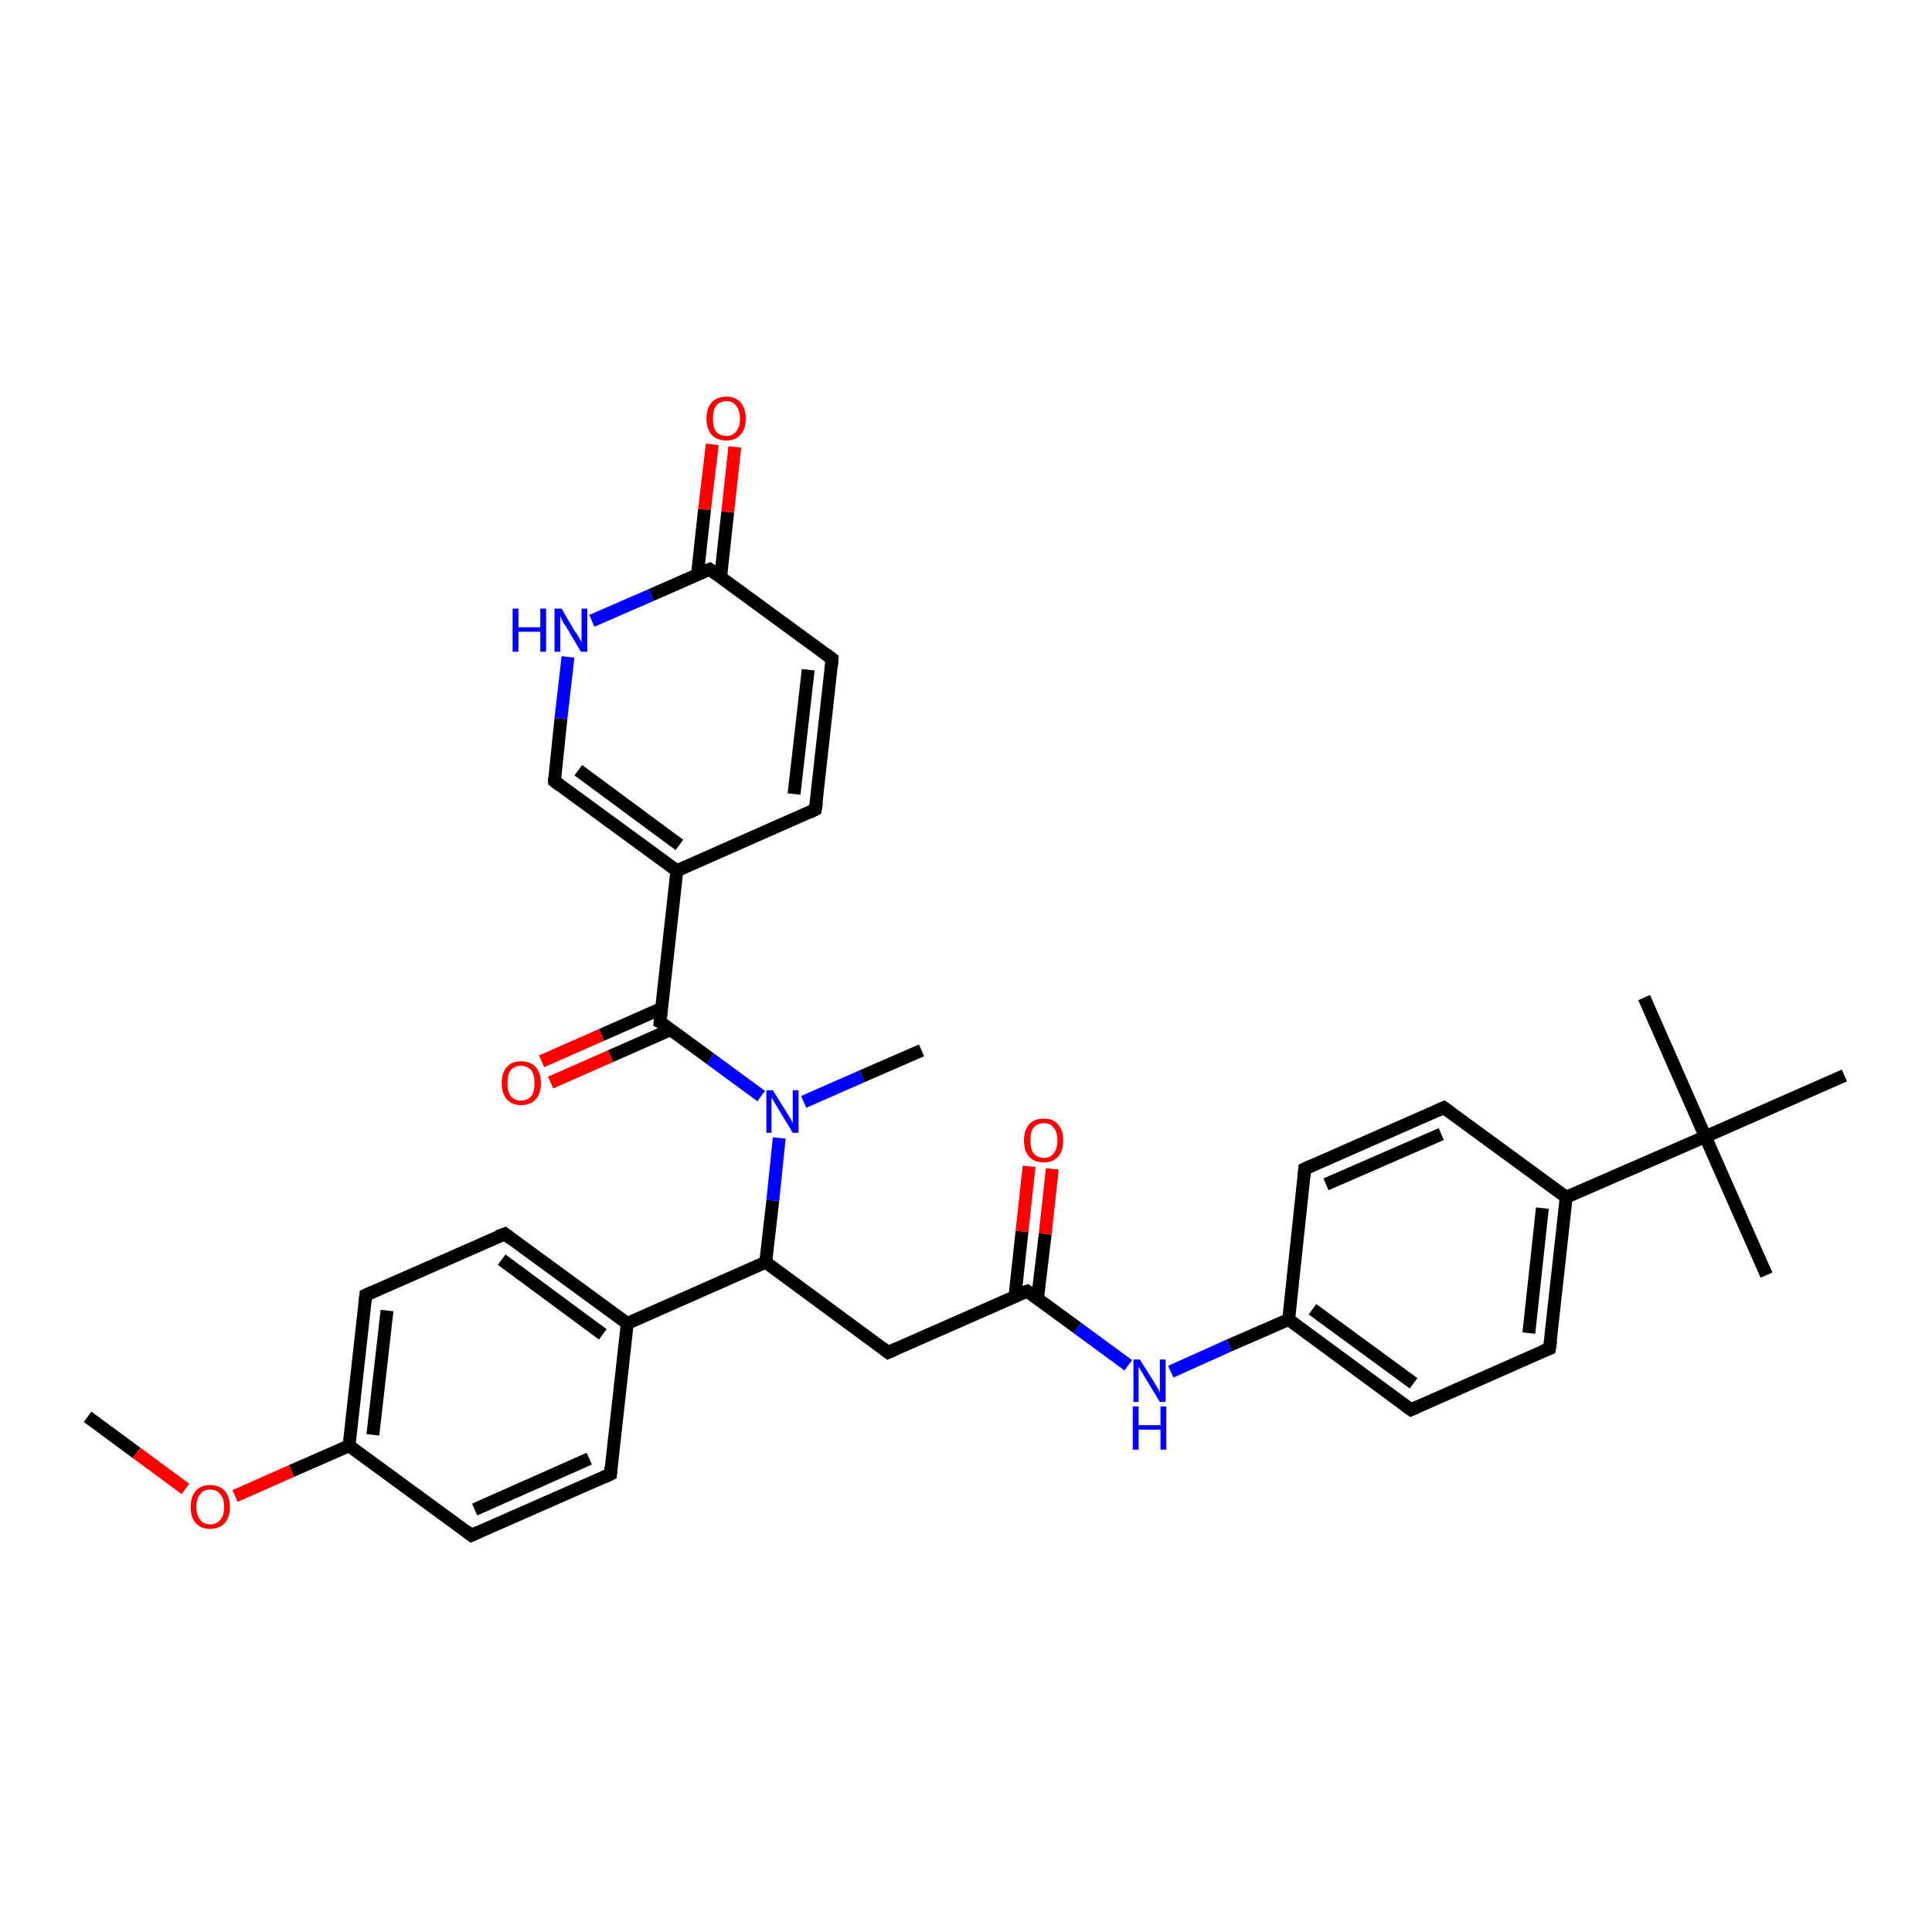 <?xml version='1.0' encoding='iso-8859-1'?>
<svg version='1.1' baseProfile='full'
              xmlns='http://www.w3.org/2000/svg'
                      xmlns:rdkit='http://www.rdkit.org/xml'
                      xmlns:xlink='http://www.w3.org/1999/xlink'
                  xml:space='preserve'
width='300px' height='300px' viewBox='0 0 300 300'>
<!-- END OF HEADER -->
<rect style='opacity:1.0;fill:#FFFFFF;stroke:none' width='300.0' height='300.0' x='0.0' y='0.0'> </rect>
<path class='bond-0 atom-0 atom-1' d='M 13.6,220.0 L 21.2,225.6' style='fill:none;fill-rule:evenodd;stroke:#000000;stroke-width:2.0px;stroke-linecap:butt;stroke-linejoin:miter;stroke-opacity:1' />
<path class='bond-0 atom-0 atom-1' d='M 21.2,225.6 L 28.8,231.2' style='fill:none;fill-rule:evenodd;stroke:#FF0000;stroke-width:2.0px;stroke-linecap:butt;stroke-linejoin:miter;stroke-opacity:1' />
<path class='bond-1 atom-1 atom-2' d='M 36.5,232.3 L 45.3,228.4' style='fill:none;fill-rule:evenodd;stroke:#FF0000;stroke-width:2.0px;stroke-linecap:butt;stroke-linejoin:miter;stroke-opacity:1' />
<path class='bond-1 atom-1 atom-2' d='M 45.3,228.4 L 54.2,224.5' style='fill:none;fill-rule:evenodd;stroke:#000000;stroke-width:2.0px;stroke-linecap:butt;stroke-linejoin:miter;stroke-opacity:1' />
<path class='bond-2 atom-2 atom-3' d='M 54.2,224.5 L 56.8,201.1' style='fill:none;fill-rule:evenodd;stroke:#000000;stroke-width:2.0px;stroke-linecap:butt;stroke-linejoin:miter;stroke-opacity:1' />
<path class='bond-2 atom-2 atom-3' d='M 57.9,222.8 L 60.1,203.5' style='fill:none;fill-rule:evenodd;stroke:#000000;stroke-width:2.0px;stroke-linecap:butt;stroke-linejoin:miter;stroke-opacity:1' />
<path class='bond-3 atom-3 atom-4' d='M 56.8,201.1 L 78.4,191.6' style='fill:none;fill-rule:evenodd;stroke:#000000;stroke-width:2.0px;stroke-linecap:butt;stroke-linejoin:miter;stroke-opacity:1' />
<path class='bond-4 atom-4 atom-5' d='M 78.4,191.6 L 97.4,205.5' style='fill:none;fill-rule:evenodd;stroke:#000000;stroke-width:2.0px;stroke-linecap:butt;stroke-linejoin:miter;stroke-opacity:1' />
<path class='bond-4 atom-4 atom-5' d='M 77.9,195.6 L 93.6,207.2' style='fill:none;fill-rule:evenodd;stroke:#000000;stroke-width:2.0px;stroke-linecap:butt;stroke-linejoin:miter;stroke-opacity:1' />
<path class='bond-5 atom-5 atom-6' d='M 97.4,205.5 L 94.8,228.9' style='fill:none;fill-rule:evenodd;stroke:#000000;stroke-width:2.0px;stroke-linecap:butt;stroke-linejoin:miter;stroke-opacity:1' />
<path class='bond-6 atom-6 atom-7' d='M 94.8,228.9 L 73.2,238.4' style='fill:none;fill-rule:evenodd;stroke:#000000;stroke-width:2.0px;stroke-linecap:butt;stroke-linejoin:miter;stroke-opacity:1' />
<path class='bond-6 atom-6 atom-7' d='M 91.5,226.5 L 73.7,234.4' style='fill:none;fill-rule:evenodd;stroke:#000000;stroke-width:2.0px;stroke-linecap:butt;stroke-linejoin:miter;stroke-opacity:1' />
<path class='bond-7 atom-5 atom-8' d='M 97.4,205.5 L 118.9,196.0' style='fill:none;fill-rule:evenodd;stroke:#000000;stroke-width:2.0px;stroke-linecap:butt;stroke-linejoin:miter;stroke-opacity:1' />
<path class='bond-8 atom-8 atom-9' d='M 118.9,196.0 L 137.9,210.0' style='fill:none;fill-rule:evenodd;stroke:#000000;stroke-width:2.0px;stroke-linecap:butt;stroke-linejoin:miter;stroke-opacity:1' />
<path class='bond-9 atom-9 atom-10' d='M 137.9,210.0 L 159.5,200.5' style='fill:none;fill-rule:evenodd;stroke:#000000;stroke-width:2.0px;stroke-linecap:butt;stroke-linejoin:miter;stroke-opacity:1' />
<path class='bond-10 atom-10 atom-11' d='M 161.1,201.7 L 162.3,191.6' style='fill:none;fill-rule:evenodd;stroke:#000000;stroke-width:2.0px;stroke-linecap:butt;stroke-linejoin:miter;stroke-opacity:1' />
<path class='bond-10 atom-10 atom-11' d='M 162.3,191.6 L 163.4,181.5' style='fill:none;fill-rule:evenodd;stroke:#FF0000;stroke-width:2.0px;stroke-linecap:butt;stroke-linejoin:miter;stroke-opacity:1' />
<path class='bond-10 atom-10 atom-11' d='M 157.6,201.3 L 158.7,191.2' style='fill:none;fill-rule:evenodd;stroke:#000000;stroke-width:2.0px;stroke-linecap:butt;stroke-linejoin:miter;stroke-opacity:1' />
<path class='bond-10 atom-10 atom-11' d='M 158.7,191.2 L 159.8,181.1' style='fill:none;fill-rule:evenodd;stroke:#FF0000;stroke-width:2.0px;stroke-linecap:butt;stroke-linejoin:miter;stroke-opacity:1' />
<path class='bond-11 atom-10 atom-12' d='M 159.5,200.5 L 167.3,206.2' style='fill:none;fill-rule:evenodd;stroke:#000000;stroke-width:2.0px;stroke-linecap:butt;stroke-linejoin:miter;stroke-opacity:1' />
<path class='bond-11 atom-10 atom-12' d='M 167.3,206.2 L 175.2,212.0' style='fill:none;fill-rule:evenodd;stroke:#0000FF;stroke-width:2.0px;stroke-linecap:butt;stroke-linejoin:miter;stroke-opacity:1' />
<path class='bond-12 atom-12 atom-13' d='M 181.8,213.0 L 190.9,208.9' style='fill:none;fill-rule:evenodd;stroke:#0000FF;stroke-width:2.0px;stroke-linecap:butt;stroke-linejoin:miter;stroke-opacity:1' />
<path class='bond-12 atom-12 atom-13' d='M 190.9,208.9 L 200.1,204.9' style='fill:none;fill-rule:evenodd;stroke:#000000;stroke-width:2.0px;stroke-linecap:butt;stroke-linejoin:miter;stroke-opacity:1' />
<path class='bond-13 atom-13 atom-14' d='M 200.1,204.9 L 219.1,218.9' style='fill:none;fill-rule:evenodd;stroke:#000000;stroke-width:2.0px;stroke-linecap:butt;stroke-linejoin:miter;stroke-opacity:1' />
<path class='bond-13 atom-13 atom-14' d='M 203.8,203.3 L 219.5,214.8' style='fill:none;fill-rule:evenodd;stroke:#000000;stroke-width:2.0px;stroke-linecap:butt;stroke-linejoin:miter;stroke-opacity:1' />
<path class='bond-14 atom-14 atom-15' d='M 219.1,218.9 L 240.6,209.4' style='fill:none;fill-rule:evenodd;stroke:#000000;stroke-width:2.0px;stroke-linecap:butt;stroke-linejoin:miter;stroke-opacity:1' />
<path class='bond-15 atom-15 atom-16' d='M 240.6,209.4 L 243.2,185.9' style='fill:none;fill-rule:evenodd;stroke:#000000;stroke-width:2.0px;stroke-linecap:butt;stroke-linejoin:miter;stroke-opacity:1' />
<path class='bond-15 atom-15 atom-16' d='M 237.4,207.0 L 239.5,187.6' style='fill:none;fill-rule:evenodd;stroke:#000000;stroke-width:2.0px;stroke-linecap:butt;stroke-linejoin:miter;stroke-opacity:1' />
<path class='bond-16 atom-16 atom-17' d='M 243.2,185.9 L 224.2,172.0' style='fill:none;fill-rule:evenodd;stroke:#000000;stroke-width:2.0px;stroke-linecap:butt;stroke-linejoin:miter;stroke-opacity:1' />
<path class='bond-17 atom-17 atom-18' d='M 224.2,172.0 L 202.6,181.5' style='fill:none;fill-rule:evenodd;stroke:#000000;stroke-width:2.0px;stroke-linecap:butt;stroke-linejoin:miter;stroke-opacity:1' />
<path class='bond-17 atom-17 atom-18' d='M 223.8,176.1 L 205.9,183.9' style='fill:none;fill-rule:evenodd;stroke:#000000;stroke-width:2.0px;stroke-linecap:butt;stroke-linejoin:miter;stroke-opacity:1' />
<path class='bond-18 atom-16 atom-19' d='M 243.2,185.9 L 264.8,176.5' style='fill:none;fill-rule:evenodd;stroke:#000000;stroke-width:2.0px;stroke-linecap:butt;stroke-linejoin:miter;stroke-opacity:1' />
<path class='bond-19 atom-19 atom-20' d='M 264.8,176.5 L 274.3,198.0' style='fill:none;fill-rule:evenodd;stroke:#000000;stroke-width:2.0px;stroke-linecap:butt;stroke-linejoin:miter;stroke-opacity:1' />
<path class='bond-20 atom-19 atom-21' d='M 264.8,176.5 L 255.3,154.9' style='fill:none;fill-rule:evenodd;stroke:#000000;stroke-width:2.0px;stroke-linecap:butt;stroke-linejoin:miter;stroke-opacity:1' />
<path class='bond-21 atom-19 atom-22' d='M 264.8,176.5 L 286.4,167.0' style='fill:none;fill-rule:evenodd;stroke:#000000;stroke-width:2.0px;stroke-linecap:butt;stroke-linejoin:miter;stroke-opacity:1' />
<path class='bond-22 atom-8 atom-23' d='M 118.9,196.0 L 120.0,186.4' style='fill:none;fill-rule:evenodd;stroke:#000000;stroke-width:2.0px;stroke-linecap:butt;stroke-linejoin:miter;stroke-opacity:1' />
<path class='bond-22 atom-8 atom-23' d='M 120.0,186.4 L 121.0,176.7' style='fill:none;fill-rule:evenodd;stroke:#0000FF;stroke-width:2.0px;stroke-linecap:butt;stroke-linejoin:miter;stroke-opacity:1' />
<path class='bond-23 atom-23 atom-24' d='M 124.8,171.1 L 133.9,167.1' style='fill:none;fill-rule:evenodd;stroke:#0000FF;stroke-width:2.0px;stroke-linecap:butt;stroke-linejoin:miter;stroke-opacity:1' />
<path class='bond-23 atom-23 atom-24' d='M 133.9,167.1 L 143.1,163.1' style='fill:none;fill-rule:evenodd;stroke:#000000;stroke-width:2.0px;stroke-linecap:butt;stroke-linejoin:miter;stroke-opacity:1' />
<path class='bond-24 atom-23 atom-25' d='M 118.2,170.2 L 110.3,164.4' style='fill:none;fill-rule:evenodd;stroke:#0000FF;stroke-width:2.0px;stroke-linecap:butt;stroke-linejoin:miter;stroke-opacity:1' />
<path class='bond-24 atom-23 atom-25' d='M 110.3,164.4 L 102.5,158.7' style='fill:none;fill-rule:evenodd;stroke:#000000;stroke-width:2.0px;stroke-linecap:butt;stroke-linejoin:miter;stroke-opacity:1' />
<path class='bond-25 atom-25 atom-26' d='M 102.7,156.6 L 93.4,160.7' style='fill:none;fill-rule:evenodd;stroke:#000000;stroke-width:2.0px;stroke-linecap:butt;stroke-linejoin:miter;stroke-opacity:1' />
<path class='bond-25 atom-25 atom-26' d='M 93.4,160.7 L 84.1,164.8' style='fill:none;fill-rule:evenodd;stroke:#FF0000;stroke-width:2.0px;stroke-linecap:butt;stroke-linejoin:miter;stroke-opacity:1' />
<path class='bond-25 atom-25 atom-26' d='M 104.1,159.9 L 94.8,164.0' style='fill:none;fill-rule:evenodd;stroke:#000000;stroke-width:2.0px;stroke-linecap:butt;stroke-linejoin:miter;stroke-opacity:1' />
<path class='bond-25 atom-25 atom-26' d='M 94.8,164.0 L 85.5,168.1' style='fill:none;fill-rule:evenodd;stroke:#FF0000;stroke-width:2.0px;stroke-linecap:butt;stroke-linejoin:miter;stroke-opacity:1' />
<path class='bond-26 atom-25 atom-27' d='M 102.5,158.7 L 105.1,135.2' style='fill:none;fill-rule:evenodd;stroke:#000000;stroke-width:2.0px;stroke-linecap:butt;stroke-linejoin:miter;stroke-opacity:1' />
<path class='bond-27 atom-27 atom-28' d='M 105.1,135.2 L 126.6,125.7' style='fill:none;fill-rule:evenodd;stroke:#000000;stroke-width:2.0px;stroke-linecap:butt;stroke-linejoin:miter;stroke-opacity:1' />
<path class='bond-28 atom-28 atom-29' d='M 126.6,125.7 L 129.2,102.3' style='fill:none;fill-rule:evenodd;stroke:#000000;stroke-width:2.0px;stroke-linecap:butt;stroke-linejoin:miter;stroke-opacity:1' />
<path class='bond-28 atom-28 atom-29' d='M 123.3,123.3 L 125.5,104.0' style='fill:none;fill-rule:evenodd;stroke:#000000;stroke-width:2.0px;stroke-linecap:butt;stroke-linejoin:miter;stroke-opacity:1' />
<path class='bond-29 atom-29 atom-30' d='M 129.2,102.3 L 110.2,88.4' style='fill:none;fill-rule:evenodd;stroke:#000000;stroke-width:2.0px;stroke-linecap:butt;stroke-linejoin:miter;stroke-opacity:1' />
<path class='bond-30 atom-30 atom-31' d='M 111.9,89.6 L 113.0,79.5' style='fill:none;fill-rule:evenodd;stroke:#000000;stroke-width:2.0px;stroke-linecap:butt;stroke-linejoin:miter;stroke-opacity:1' />
<path class='bond-30 atom-30 atom-31' d='M 113.0,79.5 L 114.1,69.4' style='fill:none;fill-rule:evenodd;stroke:#FF0000;stroke-width:2.0px;stroke-linecap:butt;stroke-linejoin:miter;stroke-opacity:1' />
<path class='bond-30 atom-30 atom-31' d='M 108.3,89.2 L 109.4,79.1' style='fill:none;fill-rule:evenodd;stroke:#000000;stroke-width:2.0px;stroke-linecap:butt;stroke-linejoin:miter;stroke-opacity:1' />
<path class='bond-30 atom-30 atom-31' d='M 109.4,79.1 L 110.6,69.0' style='fill:none;fill-rule:evenodd;stroke:#FF0000;stroke-width:2.0px;stroke-linecap:butt;stroke-linejoin:miter;stroke-opacity:1' />
<path class='bond-31 atom-30 atom-32' d='M 110.2,88.4 L 101.1,92.4' style='fill:none;fill-rule:evenodd;stroke:#000000;stroke-width:2.0px;stroke-linecap:butt;stroke-linejoin:miter;stroke-opacity:1' />
<path class='bond-31 atom-30 atom-32' d='M 101.1,92.4 L 91.9,96.4' style='fill:none;fill-rule:evenodd;stroke:#0000FF;stroke-width:2.0px;stroke-linecap:butt;stroke-linejoin:miter;stroke-opacity:1' />
<path class='bond-32 atom-32 atom-33' d='M 88.2,102.0 L 87.1,111.6' style='fill:none;fill-rule:evenodd;stroke:#0000FF;stroke-width:2.0px;stroke-linecap:butt;stroke-linejoin:miter;stroke-opacity:1' />
<path class='bond-32 atom-32 atom-33' d='M 87.1,111.6 L 86.1,121.3' style='fill:none;fill-rule:evenodd;stroke:#000000;stroke-width:2.0px;stroke-linecap:butt;stroke-linejoin:miter;stroke-opacity:1' />
<path class='bond-33 atom-7 atom-2' d='M 73.2,238.4 L 54.2,224.5' style='fill:none;fill-rule:evenodd;stroke:#000000;stroke-width:2.0px;stroke-linecap:butt;stroke-linejoin:miter;stroke-opacity:1' />
<path class='bond-34 atom-18 atom-13' d='M 202.6,181.5 L 200.1,204.9' style='fill:none;fill-rule:evenodd;stroke:#000000;stroke-width:2.0px;stroke-linecap:butt;stroke-linejoin:miter;stroke-opacity:1' />
<path class='bond-35 atom-33 atom-27' d='M 86.1,121.3 L 105.1,135.2' style='fill:none;fill-rule:evenodd;stroke:#000000;stroke-width:2.0px;stroke-linecap:butt;stroke-linejoin:miter;stroke-opacity:1' />
<path class='bond-35 atom-33 atom-27' d='M 89.8,119.6 L 105.5,131.2' style='fill:none;fill-rule:evenodd;stroke:#000000;stroke-width:2.0px;stroke-linecap:butt;stroke-linejoin:miter;stroke-opacity:1' />
<path d='M 56.7,202.2 L 56.8,201.1 L 57.9,200.6' style='fill:none;stroke:#000000;stroke-width:2.0px;stroke-linecap:butt;stroke-linejoin:miter;stroke-opacity:1;' />
<path d='M 77.3,192.0 L 78.4,191.6 L 79.3,192.3' style='fill:none;stroke:#000000;stroke-width:2.0px;stroke-linecap:butt;stroke-linejoin:miter;stroke-opacity:1;' />
<path d='M 94.9,227.8 L 94.8,228.9 L 93.7,229.4' style='fill:none;stroke:#000000;stroke-width:2.0px;stroke-linecap:butt;stroke-linejoin:miter;stroke-opacity:1;' />
<path d='M 74.3,237.9 L 73.2,238.4 L 72.3,237.7' style='fill:none;stroke:#000000;stroke-width:2.0px;stroke-linecap:butt;stroke-linejoin:miter;stroke-opacity:1;' />
<path d='M 137.0,209.3 L 137.9,210.0 L 139.0,209.5' style='fill:none;stroke:#000000;stroke-width:2.0px;stroke-linecap:butt;stroke-linejoin:miter;stroke-opacity:1;' />
<path d='M 158.4,200.9 L 159.5,200.5 L 159.9,200.8' style='fill:none;stroke:#000000;stroke-width:2.0px;stroke-linecap:butt;stroke-linejoin:miter;stroke-opacity:1;' />
<path d='M 218.1,218.2 L 219.1,218.9 L 220.2,218.4' style='fill:none;stroke:#000000;stroke-width:2.0px;stroke-linecap:butt;stroke-linejoin:miter;stroke-opacity:1;' />
<path d='M 239.6,209.8 L 240.6,209.4 L 240.8,208.2' style='fill:none;stroke:#000000;stroke-width:2.0px;stroke-linecap:butt;stroke-linejoin:miter;stroke-opacity:1;' />
<path d='M 225.2,172.7 L 224.2,172.0 L 223.1,172.5' style='fill:none;stroke:#000000;stroke-width:2.0px;stroke-linecap:butt;stroke-linejoin:miter;stroke-opacity:1;' />
<path d='M 203.7,181.0 L 202.6,181.5 L 202.5,182.7' style='fill:none;stroke:#000000;stroke-width:2.0px;stroke-linecap:butt;stroke-linejoin:miter;stroke-opacity:1;' />
<path d='M 102.9,158.9 L 102.5,158.7 L 102.6,157.5' style='fill:none;stroke:#000000;stroke-width:2.0px;stroke-linecap:butt;stroke-linejoin:miter;stroke-opacity:1;' />
<path d='M 125.6,126.2 L 126.6,125.7 L 126.8,124.6' style='fill:none;stroke:#000000;stroke-width:2.0px;stroke-linecap:butt;stroke-linejoin:miter;stroke-opacity:1;' />
<path d='M 129.1,103.5 L 129.2,102.3 L 128.3,101.6' style='fill:none;stroke:#000000;stroke-width:2.0px;stroke-linecap:butt;stroke-linejoin:miter;stroke-opacity:1;' />
<path d='M 111.2,89.1 L 110.2,88.4 L 109.7,88.6' style='fill:none;stroke:#000000;stroke-width:2.0px;stroke-linecap:butt;stroke-linejoin:miter;stroke-opacity:1;' />
<path d='M 86.1,120.8 L 86.1,121.3 L 87.0,122.0' style='fill:none;stroke:#000000;stroke-width:2.0px;stroke-linecap:butt;stroke-linejoin:miter;stroke-opacity:1;' />
<path class='atom-1' d='M 29.6 234.0
Q 29.6 232.4, 30.4 231.5
Q 31.2 230.6, 32.6 230.6
Q 34.1 230.6, 34.9 231.5
Q 35.7 232.4, 35.7 234.0
Q 35.7 235.6, 34.9 236.5
Q 34.1 237.4, 32.6 237.4
Q 31.2 237.4, 30.4 236.5
Q 29.6 235.6, 29.6 234.0
M 32.6 236.7
Q 33.7 236.7, 34.2 236.0
Q 34.8 235.3, 34.8 234.0
Q 34.8 232.7, 34.2 232.0
Q 33.7 231.3, 32.6 231.3
Q 31.6 231.3, 31.1 232.0
Q 30.5 232.7, 30.5 234.0
Q 30.5 235.3, 31.1 236.0
Q 31.6 236.7, 32.6 236.7
' fill='#FF0000'/>
<path class='atom-11' d='M 159.0 177.1
Q 159.0 175.5, 159.8 174.6
Q 160.6 173.7, 162.1 173.7
Q 163.6 173.7, 164.3 174.6
Q 165.1 175.5, 165.1 177.1
Q 165.1 178.7, 164.3 179.6
Q 163.5 180.5, 162.1 180.5
Q 160.6 180.5, 159.8 179.6
Q 159.0 178.7, 159.0 177.1
M 162.1 179.8
Q 163.1 179.8, 163.6 179.1
Q 164.2 178.4, 164.2 177.1
Q 164.2 175.8, 163.6 175.1
Q 163.1 174.4, 162.1 174.4
Q 161.1 174.4, 160.5 175.1
Q 160.0 175.7, 160.0 177.1
Q 160.0 178.4, 160.5 179.1
Q 161.1 179.8, 162.1 179.8
' fill='#FF0000'/>
<path class='atom-12' d='M 177.0 211.1
L 179.2 214.6
Q 179.4 215.0, 179.8 215.6
Q 180.1 216.2, 180.1 216.3
L 180.1 211.1
L 181.0 211.1
L 181.0 217.7
L 180.1 217.7
L 177.8 213.9
Q 177.5 213.4, 177.2 212.9
Q 176.9 212.4, 176.8 212.2
L 176.8 217.7
L 176.0 217.7
L 176.0 211.1
L 177.0 211.1
' fill='#0000FF'/>
<path class='atom-12' d='M 175.9 218.4
L 176.8 218.4
L 176.8 221.3
L 180.2 221.3
L 180.2 218.4
L 181.1 218.4
L 181.1 225.1
L 180.2 225.1
L 180.2 222.0
L 176.8 222.0
L 176.8 225.1
L 175.9 225.1
L 175.9 218.4
' fill='#0000FF'/>
<path class='atom-23' d='M 120.0 169.3
L 122.2 172.8
Q 122.4 173.1, 122.8 173.8
Q 123.1 174.4, 123.1 174.4
L 123.1 169.3
L 124.0 169.3
L 124.0 175.9
L 123.1 175.9
L 120.8 172.1
Q 120.5 171.6, 120.2 171.1
Q 119.9 170.6, 119.8 170.4
L 119.8 175.9
L 119.0 175.9
L 119.0 169.3
L 120.0 169.3
' fill='#0000FF'/>
<path class='atom-26' d='M 77.9 168.2
Q 77.9 166.6, 78.7 165.7
Q 79.4 164.8, 80.9 164.8
Q 82.4 164.8, 83.2 165.7
Q 84.0 166.6, 84.0 168.2
Q 84.0 169.8, 83.2 170.7
Q 82.4 171.6, 80.9 171.6
Q 79.5 171.6, 78.7 170.7
Q 77.9 169.8, 77.9 168.2
M 80.9 170.9
Q 81.9 170.9, 82.5 170.2
Q 83.0 169.5, 83.0 168.2
Q 83.0 166.9, 82.5 166.2
Q 81.9 165.5, 80.9 165.5
Q 79.9 165.5, 79.3 166.2
Q 78.8 166.8, 78.8 168.2
Q 78.8 169.5, 79.3 170.2
Q 79.9 170.9, 80.9 170.9
' fill='#FF0000'/>
<path class='atom-31' d='M 109.7 65.0
Q 109.7 63.4, 110.5 62.5
Q 111.3 61.6, 112.8 61.6
Q 114.3 61.6, 115.0 62.5
Q 115.8 63.4, 115.8 65.0
Q 115.8 66.6, 115.0 67.5
Q 114.2 68.4, 112.8 68.4
Q 111.3 68.4, 110.5 67.5
Q 109.7 66.6, 109.7 65.0
M 112.8 67.7
Q 113.8 67.7, 114.3 67.0
Q 114.9 66.3, 114.9 65.0
Q 114.9 63.7, 114.3 63.0
Q 113.8 62.3, 112.8 62.3
Q 111.8 62.3, 111.2 63.0
Q 110.7 63.7, 110.7 65.0
Q 110.7 66.3, 111.2 67.0
Q 111.8 67.7, 112.8 67.7
' fill='#FF0000'/>
<path class='atom-32' d='M 79.6 94.5
L 80.5 94.5
L 80.5 97.4
L 83.9 97.4
L 83.9 94.5
L 84.8 94.5
L 84.8 101.2
L 83.9 101.2
L 83.9 98.1
L 80.5 98.1
L 80.5 101.2
L 79.6 101.2
L 79.6 94.5
' fill='#0000FF'/>
<path class='atom-32' d='M 87.2 94.5
L 89.3 98.1
Q 89.6 98.4, 89.9 99.0
Q 90.3 99.7, 90.3 99.7
L 90.3 94.5
L 91.2 94.5
L 91.2 101.2
L 90.2 101.2
L 87.9 97.3
Q 87.6 96.9, 87.3 96.4
Q 87.1 95.8, 87.0 95.7
L 87.0 101.2
L 86.1 101.2
L 86.1 94.5
L 87.2 94.5
' fill='#0000FF'/>
</svg>
